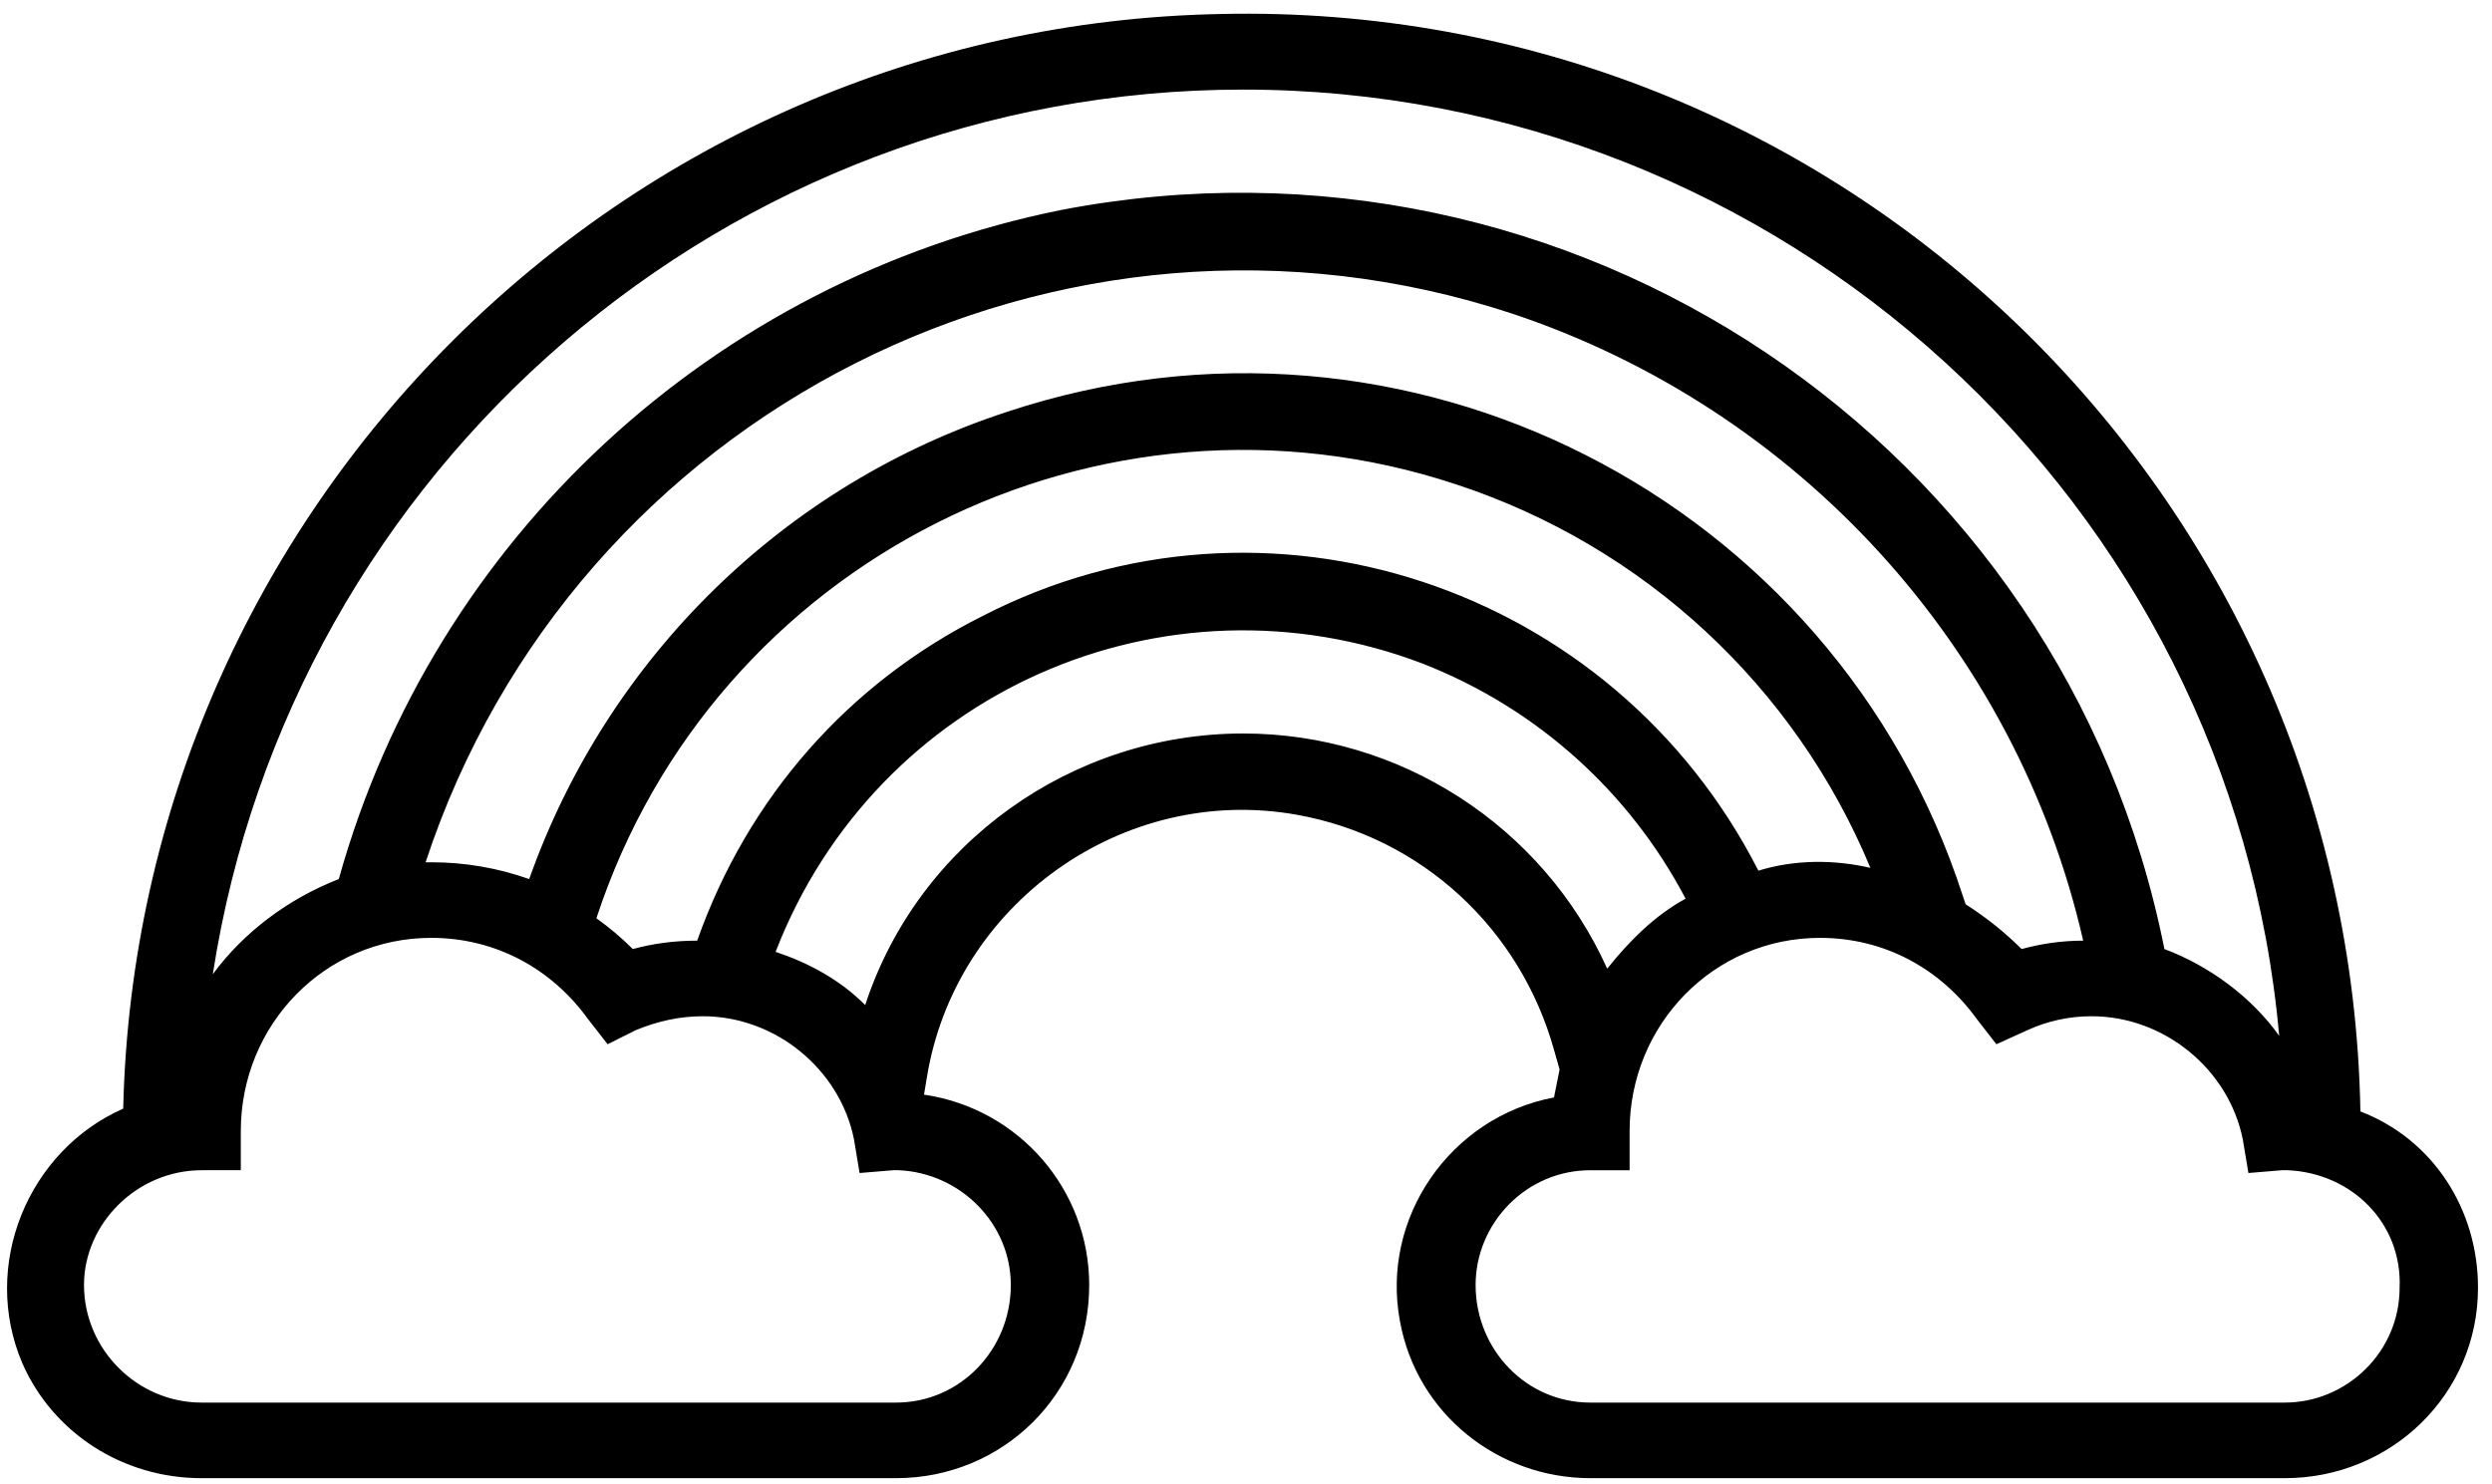 <svg version="1.2" xmlns="http://www.w3.org/2000/svg" viewBox="0 0 89 53" width="89" height="53">
	<title>&lt;Compound Path&gt;</title>
	<style>
		.s0 { fill: #000000 } 
	</style>
	<path id="&lt;Compound Path&gt;" fill-rule="evenodd" class="s0" d="m88.5 46c0 3.8-3.1 6.8-6.9 6.8h-24.8c-3.3 0-6.2-2.3-6.8-5.6-0.7-3.7 1.8-7.3 5.5-8q0.1-0.5 0.2-1l-0.2-0.7c-1.2-4.3-4.7-7.6-9.2-8.4-6.2-1.1-12.2 3.2-13.2 9.4l-0.1 0.6c3.4 0.5 5.9 3.4 5.9 6.8 0 3.9-3.1 6.9-6.9 6.9h-24.8c-2.8 0-5.3-1.6-6.4-4.1-1.5-3.5 0.2-7.6 3.6-9.1 0.5-21.4 17.8-38.7 39.2-39.1 22.1-0.5 40.3 17.1 40.7 39.2 2.6 1 4.2 3.5 4.2 6.3zm-80.9-11.2c1.1-1.5 2.7-2.7 4.5-3.4 3.4-12.2 13.4-21.4 25.8-23.9 18.2-3.5 35.8 8.3 39.4 26.4 1.6 0.6 3.1 1.7 4.1 3.1-1.7-19.1-17.8-33.8-37-33.8-18.4 0-34 13.5-36.8 31.6zm62.6-2.5q1.1 0.7 2 1.6 1.1-0.3 2.2-0.3c-2.4-10.5-10.2-19-20.4-22.4-16.1-5.3-33.5 3.5-38.8 19.6q0.1 0 0.2 0 1.8 0 3.5 0.6c2.8-7.9 9.1-14.1 17.1-16.7 14.2-4.7 29.5 3.1 34.1 17.3l0.1 0.3zm-7.4-1.2c1.3-0.4 2.7-0.4 4-0.1-2.7-6.5-8.1-11.5-14.8-13.7-12.7-4.2-26.5 2.7-30.7 15.5q0.7 0.5 1.3 1.1 1.1-0.3 2.3-0.3c1.8-5.1 5.4-9.2 10.2-11.6 10.1-5.2 22.5-1.1 27.7 9.1zm-30.7 10.7h-0.2l-1.2 0.1-0.2-1.2c-0.5-2.5-2.8-4.4-5.4-4.4q-1.2 0-2.4 0.5l-1 0.5-0.7-0.9c-1.3-1.8-3.3-2.9-5.6-2.9-3.8 0-6.8 3.1-6.8 6.9v1.4h-1.4c-2.3 0-4.2 1.9-4.2 4.1 0 2.3 1.9 4.2 4.2 4.2h24.8c2.3 0 4.1-1.9 4.1-4.2 0-2.2-1.8-4-4-4.1zm25.3-7.2c0.8-1 1.7-1.9 2.8-2.5-2-3.8-5.3-6.8-9.4-8.4-9.2-3.5-19.5 1-23.1 10.3 1.2 0.4 2.3 1 3.2 1.9 1.9-5.8 7.4-9.7 13.5-9.7 5.6 0 10.7 3.3 13 8.4zm28.3 11.4c0.1-2.3-1.7-4.1-4-4.2h-0.2l-1.2 0.1-0.2-1.2c-0.5-2.5-2.8-4.4-5.4-4.4q-1.2 0-2.3 0.5l-1.1 0.5-0.7-0.9c-1.3-1.8-3.3-2.9-5.6-2.9-3.8 0-6.8 3.1-6.8 6.9v1.4h-1.4c-2.3 0-4.1 1.9-4.1 4.1 0 2.3 1.8 4.2 4.1 4.2h24.8c2.2 0 4.1-1.8 4.1-4.1z"/>
</svg>